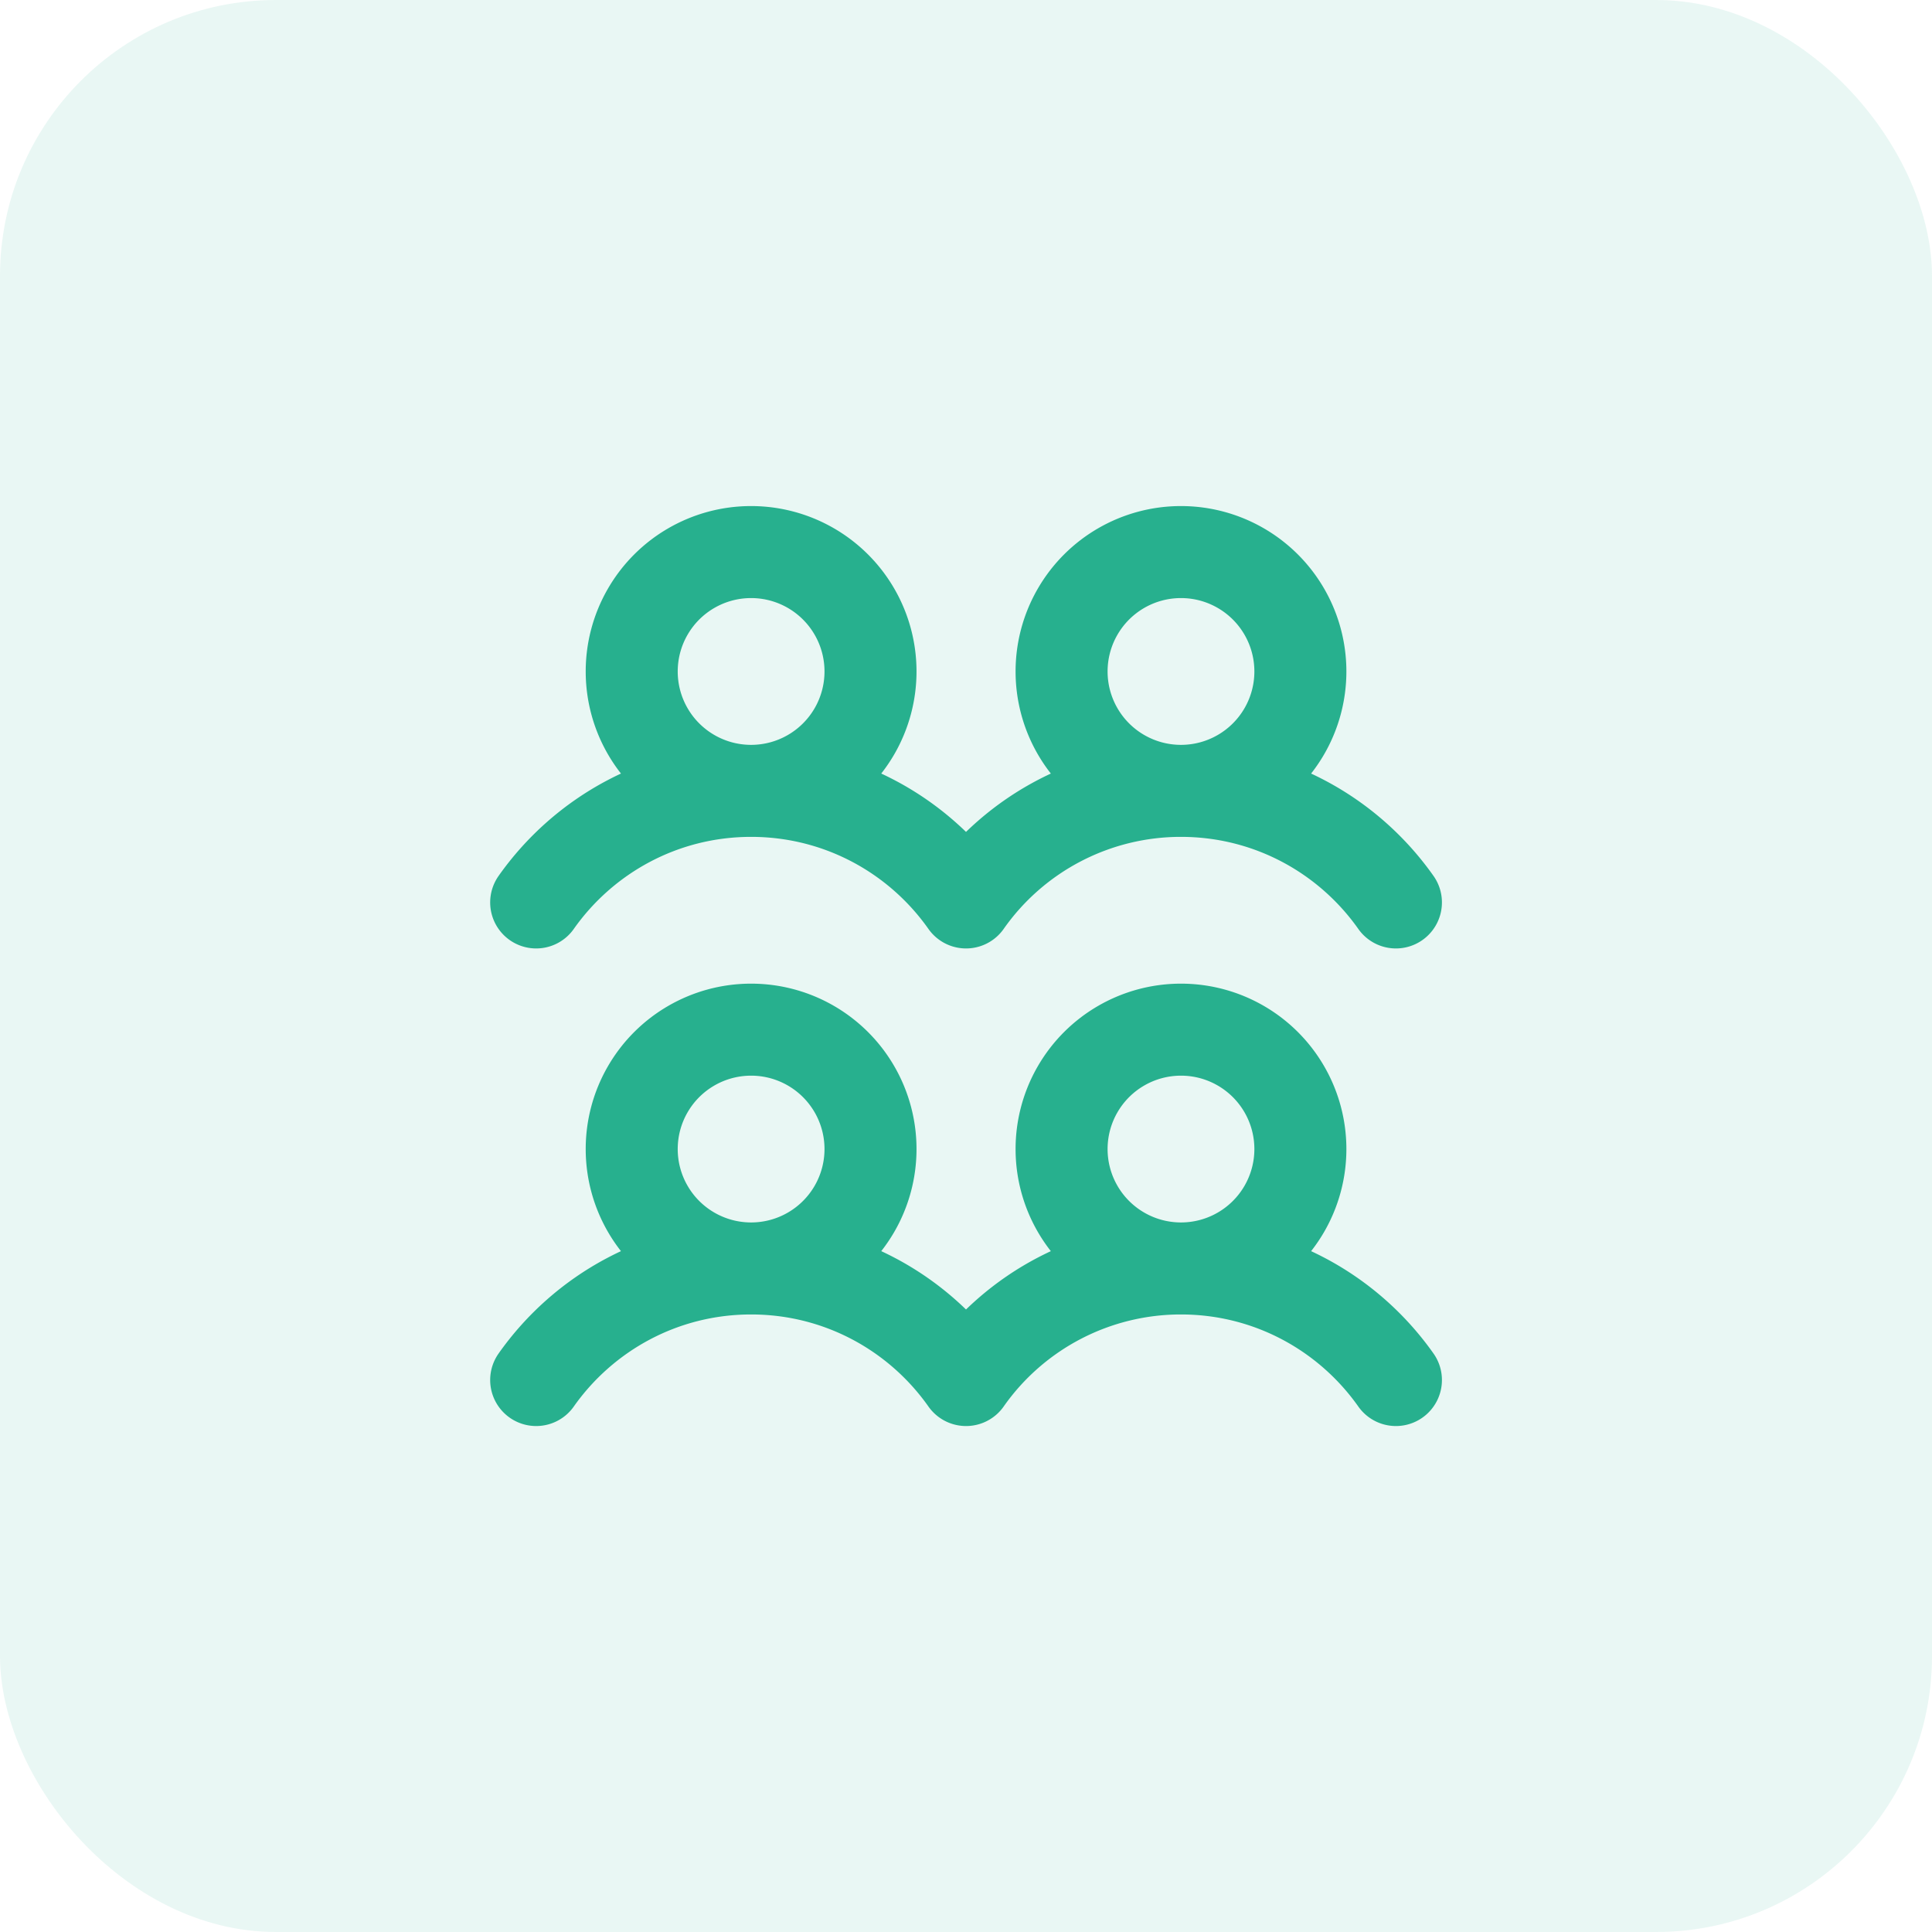 <?xml version="1.0" encoding="UTF-8"?> <svg xmlns="http://www.w3.org/2000/svg" width="40" height="40" fill="none"><rect width="40" height="40" rx="5.714" fill="#27B08E" fill-opacity=".1"></rect><path d="M15.551 16.374a2.472 2.472 0 1 1 0-4.944 2.472 2.472 0 0 1 0 4.944Zm0 0c1.84 0 3.466.913 4.45 2.31a5.432 5.432 0 0 1 4.45-2.31m-8.9 0c-1.84 0-3.465.913-4.45 2.31m13.35-2.31a2.472 2.472 0 1 1 0-4.944 2.472 2.472 0 0 1 0 4.944Zm0 0c1.839 0 3.465.913 4.45 2.31m-13.35 7.578a2.472 2.472 0 1 1 0-4.944 2.472 2.472 0 0 1 0 4.944Zm0 0c1.84 0 3.466.913 4.45 2.31a5.432 5.432 0 0 1 4.45-2.31m-8.9 0c-1.84 0-3.465.913-4.45 2.31m13.35-2.31a2.472 2.472 0 1 1 0-4.944 2.472 2.472 0 0 1 0 4.944Zm0 0c1.839 0 3.465.913 4.45 2.31" stroke="#27B08E" stroke-width="1.905" stroke-linecap="round" stroke-linejoin="round"></path></svg> 